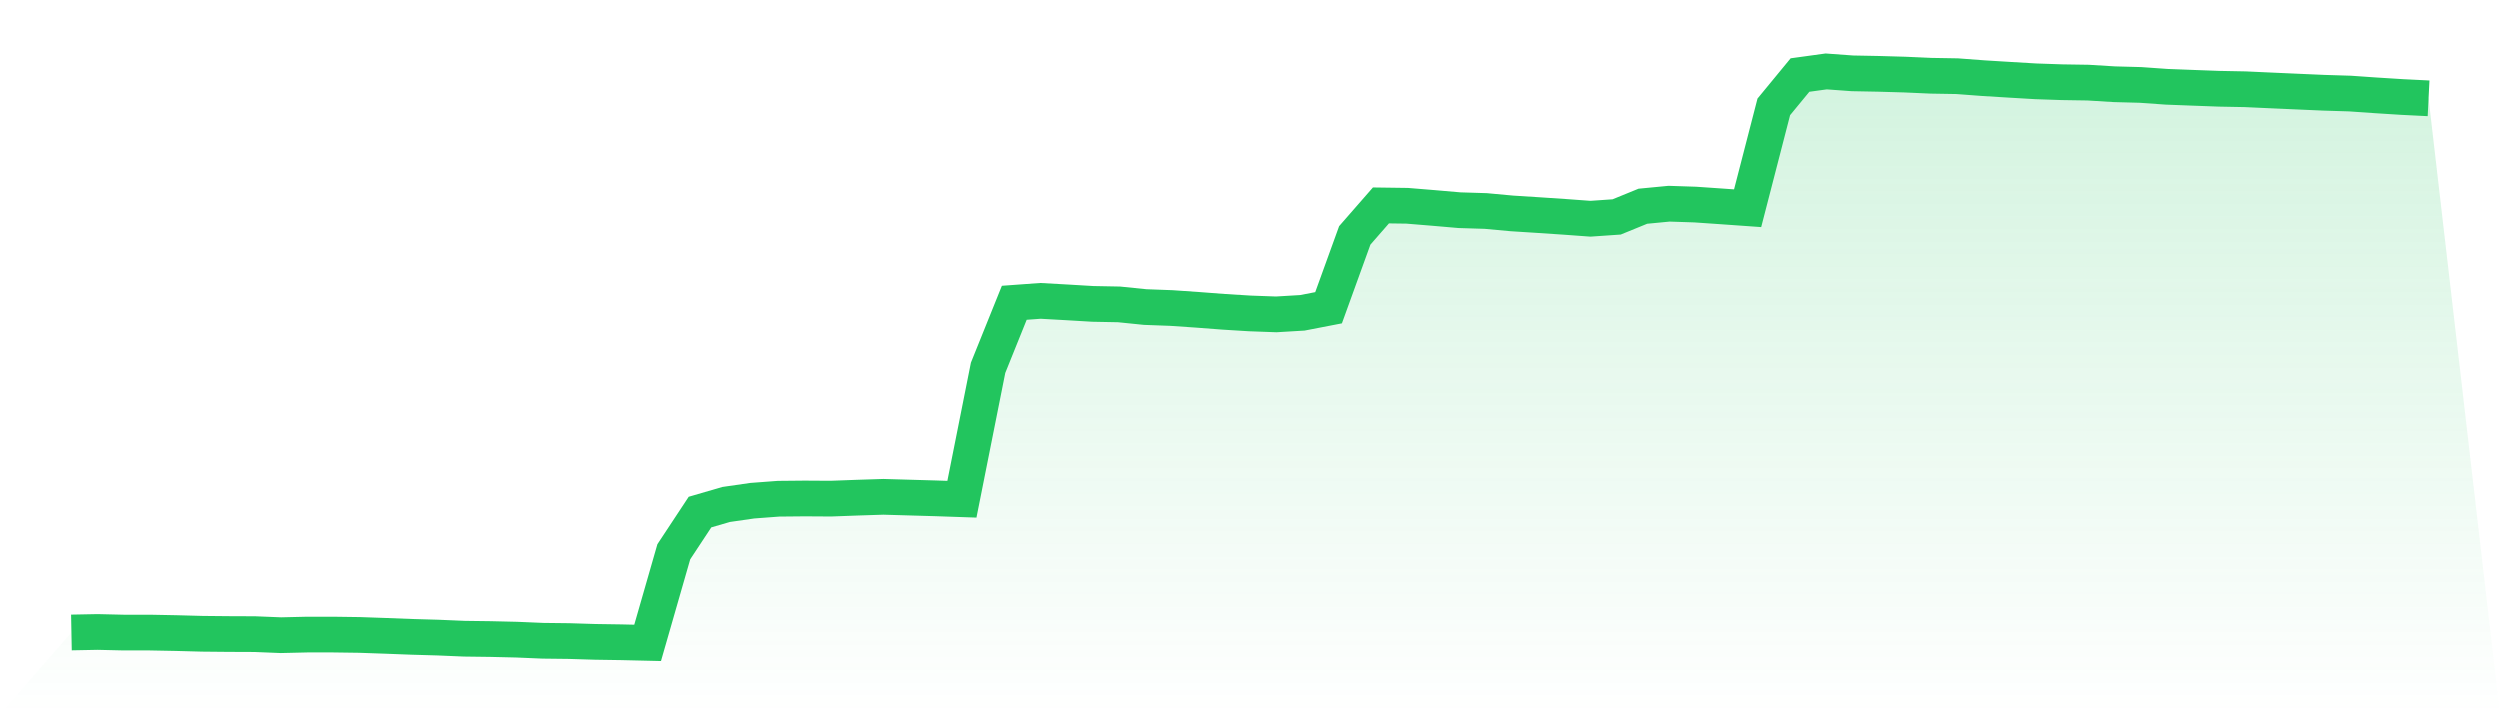 <svg viewBox="0 0 140 40" xmlns="http://www.w3.org/2000/svg">
<defs>
<linearGradient id="gradient" x1="0" x2="0" y1="0" y2="1">
<stop offset="0%" stop-color="#22c55e" stop-opacity="0.2"/>
<stop offset="100%" stop-color="#22c55e" stop-opacity="0"/>
</linearGradient>
</defs>
<path d="M4,35.418 L4,35.418 L5.467,35.39 L6.933,35.424 L8.4,35.424 L9.867,35.452 L11.333,35.491 L12.8,35.505 L14.267,35.511 L15.733,35.57 L17.2,35.536 L18.667,35.536 L20.133,35.556 L21.6,35.607 L23.067,35.663 L24.533,35.705 L26,35.767 L27.467,35.786 L28.933,35.82 L30.4,35.882 L31.867,35.899 L33.333,35.944 L34.8,35.966 L36.267,36 L37.733,30.899 L39.2,28.676 L40.667,28.249 L42.133,28.038 L43.6,27.928 L45.067,27.914 L46.533,27.923 L48,27.869 L49.467,27.822 L50.933,27.864 L52.4,27.906 L53.867,27.956 L55.333,20.596 L56.8,16.956 L58.267,16.849 L59.733,16.931 L61.2,17.018 L62.667,17.046 L64.133,17.195 L65.6,17.249 L67.067,17.35 L68.533,17.462 L70,17.552 L71.467,17.605 L72.933,17.518 L74.4,17.234 L75.867,13.182 L77.333,11.504 L78.8,11.524 L80.267,11.644 L81.733,11.771 L83.2,11.816 L84.667,11.951 L86.133,12.044 L87.6,12.142 L89.067,12.249 L90.533,12.148 L92,11.549 L93.467,11.408 L94.933,11.456 L96.4,11.557 L97.867,11.661 L99.333,5.984 L100.8,4.202 L102.267,4 L103.733,4.107 L105.2,4.135 L106.667,4.177 L108.133,4.242 L109.6,4.267 L111.067,4.377 L112.533,4.467 L114,4.554 L115.467,4.604 L116.933,4.627 L118.4,4.717 L119.867,4.756 L121.333,4.86 L122.8,4.916 L124.267,4.97 L125.733,4.998 L127.2,5.065 L128.667,5.13 L130.133,5.194 L131.6,5.239 L133.067,5.341 L134.533,5.433 L136,5.506 L140,40 L0,40 z" fill="url(#gradient)"/>
<path d="M4,35.418 L4,35.418 L5.467,35.39 L6.933,35.424 L8.4,35.424 L9.867,35.452 L11.333,35.491 L12.8,35.505 L14.267,35.511 L15.733,35.57 L17.2,35.536 L18.667,35.536 L20.133,35.556 L21.6,35.607 L23.067,35.663 L24.533,35.705 L26,35.767 L27.467,35.786 L28.933,35.82 L30.4,35.882 L31.867,35.899 L33.333,35.944 L34.8,35.966 L36.267,36 L37.733,30.899 L39.2,28.676 L40.667,28.249 L42.133,28.038 L43.6,27.928 L45.067,27.914 L46.533,27.923 L48,27.869 L49.467,27.822 L50.933,27.864 L52.4,27.906 L53.867,27.956 L55.333,20.596 L56.8,16.956 L58.267,16.849 L59.733,16.931 L61.2,17.018 L62.667,17.046 L64.133,17.195 L65.6,17.249 L67.067,17.35 L68.533,17.462 L70,17.552 L71.467,17.605 L72.933,17.518 L74.4,17.234 L75.867,13.182 L77.333,11.504 L78.8,11.524 L80.267,11.644 L81.733,11.771 L83.2,11.816 L84.667,11.951 L86.133,12.044 L87.6,12.142 L89.067,12.249 L90.533,12.148 L92,11.549 L93.467,11.408 L94.933,11.456 L96.4,11.557 L97.867,11.661 L99.333,5.984 L100.8,4.202 L102.267,4 L103.733,4.107 L105.2,4.135 L106.667,4.177 L108.133,4.242 L109.6,4.267 L111.067,4.377 L112.533,4.467 L114,4.554 L115.467,4.604 L116.933,4.627 L118.4,4.717 L119.867,4.756 L121.333,4.86 L122.8,4.916 L124.267,4.97 L125.733,4.998 L127.2,5.065 L128.667,5.13 L130.133,5.194 L131.6,5.239 L133.067,5.341 L134.533,5.433 L136,5.506" fill="none" stroke="#22c55e" stroke-width="2"/>
</svg>